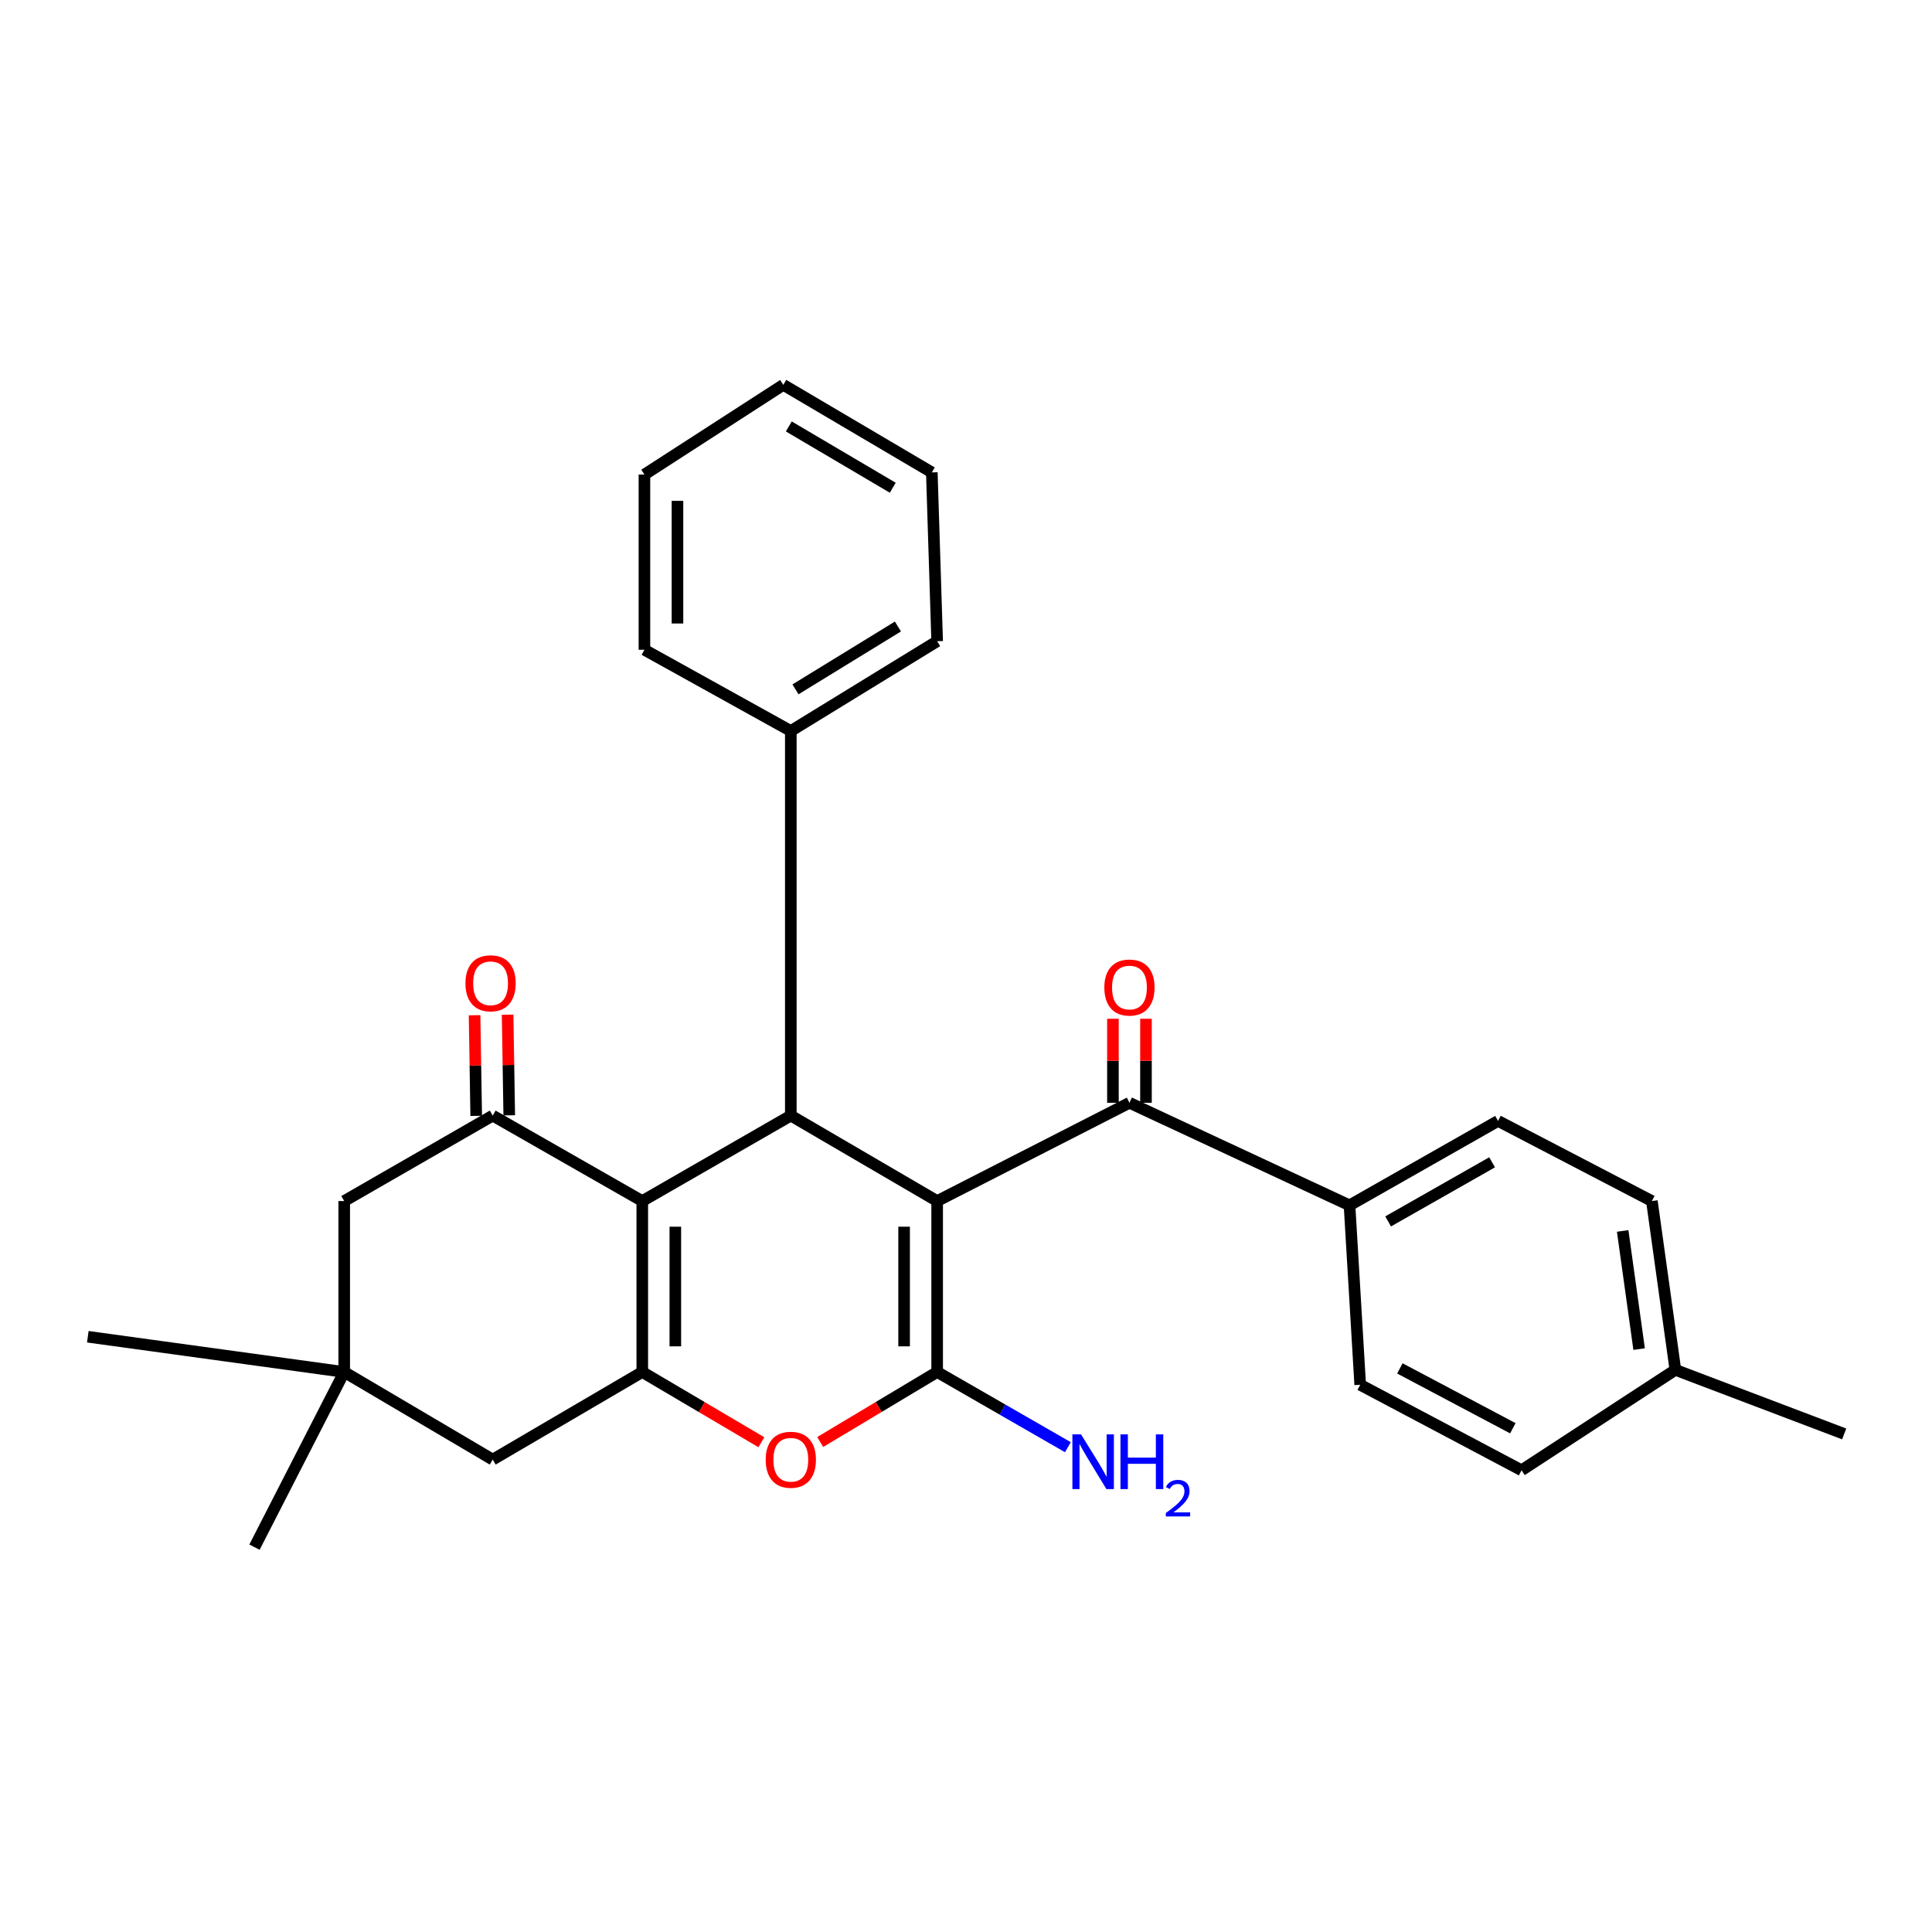 <?xml version='1.0' encoding='iso-8859-1'?>
<svg version='1.1' baseProfile='full'
              xmlns='http://www.w3.org/2000/svg'
                      xmlns:rdkit='http://www.rdkit.org/xml'
                      xmlns:xlink='http://www.w3.org/1999/xlink'
                  xml:space='preserve'
width='1000px' height='1000px' viewBox='0 0 1000 1000'>
<!-- END OF HEADER -->
<rect style='opacity:1.0;fill:#FFFFFF;stroke:none' width='1000' height='1000' x='0' y='0'> </rect>
<path class='bond-0' d='M 485.071,621.666 L 485.071,710.139' style='fill:none;fill-rule:evenodd;stroke:#000000;stroke-width:6px;stroke-linecap:butt;stroke-linejoin:miter;stroke-opacity:1' />
<path class='bond-0' d='M 467.966,634.937 L 467.966,696.868' style='fill:none;fill-rule:evenodd;stroke:#000000;stroke-width:6px;stroke-linecap:butt;stroke-linejoin:miter;stroke-opacity:1' />
<path class='bond-2' d='M 485.071,621.666 L 409.323,577.43' style='fill:none;fill-rule:evenodd;stroke:#000000;stroke-width:6px;stroke-linecap:butt;stroke-linejoin:miter;stroke-opacity:1' />
<path class='bond-6' d='M 485.071,621.666 L 584.605,570.797' style='fill:none;fill-rule:evenodd;stroke:#000000;stroke-width:6px;stroke-linecap:butt;stroke-linejoin:miter;stroke-opacity:1' />
<path class='bond-4' d='M 485.071,710.139 L 454.8,728.261' style='fill:none;fill-rule:evenodd;stroke:#000000;stroke-width:6px;stroke-linecap:butt;stroke-linejoin:miter;stroke-opacity:1' />
<path class='bond-4' d='M 454.8,728.261 L 424.53,746.383' style='fill:none;fill-rule:evenodd;stroke:#FF0000;stroke-width:6px;stroke-linecap:butt;stroke-linejoin:miter;stroke-opacity:1' />
<path class='bond-13' d='M 485.071,710.139 L 518.905,729.605' style='fill:none;fill-rule:evenodd;stroke:#000000;stroke-width:6px;stroke-linecap:butt;stroke-linejoin:miter;stroke-opacity:1' />
<path class='bond-13' d='M 518.905,729.605 L 552.739,749.071' style='fill:none;fill-rule:evenodd;stroke:#0000FF;stroke-width:6px;stroke-linecap:butt;stroke-linejoin:miter;stroke-opacity:1' />
<path class='bond-1' d='M 332.444,621.666 L 409.323,577.43' style='fill:none;fill-rule:evenodd;stroke:#000000;stroke-width:6px;stroke-linecap:butt;stroke-linejoin:miter;stroke-opacity:1' />
<path class='bond-3' d='M 332.444,621.666 L 332.444,710.139' style='fill:none;fill-rule:evenodd;stroke:#000000;stroke-width:6px;stroke-linecap:butt;stroke-linejoin:miter;stroke-opacity:1' />
<path class='bond-3' d='M 349.549,634.937 L 349.549,696.868' style='fill:none;fill-rule:evenodd;stroke:#000000;stroke-width:6px;stroke-linecap:butt;stroke-linejoin:miter;stroke-opacity:1' />
<path class='bond-5' d='M 332.444,621.666 L 255.033,577.43' style='fill:none;fill-rule:evenodd;stroke:#000000;stroke-width:6px;stroke-linecap:butt;stroke-linejoin:miter;stroke-opacity:1' />
<path class='bond-12' d='M 409.323,577.43 L 409.323,378.362' style='fill:none;fill-rule:evenodd;stroke:#000000;stroke-width:6px;stroke-linecap:butt;stroke-linejoin:miter;stroke-opacity:1' />
<path class='bond-7' d='M 332.444,710.139 L 255.033,755.487' style='fill:none;fill-rule:evenodd;stroke:#000000;stroke-width:6px;stroke-linecap:butt;stroke-linejoin:miter;stroke-opacity:1' />
<path class='bond-28' d='M 332.444,710.139 L 363.268,728.321' style='fill:none;fill-rule:evenodd;stroke:#000000;stroke-width:6px;stroke-linecap:butt;stroke-linejoin:miter;stroke-opacity:1' />
<path class='bond-28' d='M 363.268,728.321 L 394.091,746.503' style='fill:none;fill-rule:evenodd;stroke:#FF0000;stroke-width:6px;stroke-linecap:butt;stroke-linejoin:miter;stroke-opacity:1' />
<path class='bond-9' d='M 255.033,577.43 L 178.163,621.666' style='fill:none;fill-rule:evenodd;stroke:#000000;stroke-width:6px;stroke-linecap:butt;stroke-linejoin:miter;stroke-opacity:1' />
<path class='bond-11' d='M 263.584,577.291 L 263.162,551.247' style='fill:none;fill-rule:evenodd;stroke:#000000;stroke-width:6px;stroke-linecap:butt;stroke-linejoin:miter;stroke-opacity:1' />
<path class='bond-11' d='M 263.162,551.247 L 262.74,525.202' style='fill:none;fill-rule:evenodd;stroke:#FF0000;stroke-width:6px;stroke-linecap:butt;stroke-linejoin:miter;stroke-opacity:1' />
<path class='bond-11' d='M 246.481,577.569 L 246.059,551.524' style='fill:none;fill-rule:evenodd;stroke:#000000;stroke-width:6px;stroke-linecap:butt;stroke-linejoin:miter;stroke-opacity:1' />
<path class='bond-11' d='M 246.059,551.524 L 245.637,525.479' style='fill:none;fill-rule:evenodd;stroke:#FF0000;stroke-width:6px;stroke-linecap:butt;stroke-linejoin:miter;stroke-opacity:1' />
<path class='bond-10' d='M 584.605,570.797 L 698.507,623.881' style='fill:none;fill-rule:evenodd;stroke:#000000;stroke-width:6px;stroke-linecap:butt;stroke-linejoin:miter;stroke-opacity:1' />
<path class='bond-14' d='M 593.157,570.797 L 593.157,549.056' style='fill:none;fill-rule:evenodd;stroke:#000000;stroke-width:6px;stroke-linecap:butt;stroke-linejoin:miter;stroke-opacity:1' />
<path class='bond-14' d='M 593.157,549.056 L 593.157,527.315' style='fill:none;fill-rule:evenodd;stroke:#FF0000;stroke-width:6px;stroke-linecap:butt;stroke-linejoin:miter;stroke-opacity:1' />
<path class='bond-14' d='M 576.052,570.797 L 576.052,549.056' style='fill:none;fill-rule:evenodd;stroke:#000000;stroke-width:6px;stroke-linecap:butt;stroke-linejoin:miter;stroke-opacity:1' />
<path class='bond-14' d='M 576.052,549.056 L 576.052,527.315' style='fill:none;fill-rule:evenodd;stroke:#FF0000;stroke-width:6px;stroke-linecap:butt;stroke-linejoin:miter;stroke-opacity:1' />
<path class='bond-31' d='M 255.033,755.487 L 178.163,710.139' style='fill:none;fill-rule:evenodd;stroke:#000000;stroke-width:6px;stroke-linecap:butt;stroke-linejoin:miter;stroke-opacity:1' />
<path class='bond-8' d='M 178.163,710.139 L 178.163,621.666' style='fill:none;fill-rule:evenodd;stroke:#000000;stroke-width:6px;stroke-linecap:butt;stroke-linejoin:miter;stroke-opacity:1' />
<path class='bond-20' d='M 178.163,710.139 L 131.722,800.807' style='fill:none;fill-rule:evenodd;stroke:#000000;stroke-width:6px;stroke-linecap:butt;stroke-linejoin:miter;stroke-opacity:1' />
<path class='bond-21' d='M 178.163,710.139 L 45.455,691.893' style='fill:none;fill-rule:evenodd;stroke:#000000;stroke-width:6px;stroke-linecap:butt;stroke-linejoin:miter;stroke-opacity:1' />
<path class='bond-15' d='M 698.507,623.881 L 775.386,580.186' style='fill:none;fill-rule:evenodd;stroke:#000000;stroke-width:6px;stroke-linecap:butt;stroke-linejoin:miter;stroke-opacity:1' />
<path class='bond-15' d='M 718.491,632.198 L 772.307,601.611' style='fill:none;fill-rule:evenodd;stroke:#000000;stroke-width:6px;stroke-linecap:butt;stroke-linejoin:miter;stroke-opacity:1' />
<path class='bond-16' d='M 698.507,623.881 L 704.038,716.762' style='fill:none;fill-rule:evenodd;stroke:#000000;stroke-width:6px;stroke-linecap:butt;stroke-linejoin:miter;stroke-opacity:1' />
<path class='bond-22' d='M 409.323,378.362 L 485.071,331.893' style='fill:none;fill-rule:evenodd;stroke:#000000;stroke-width:6px;stroke-linecap:butt;stroke-linejoin:miter;stroke-opacity:1' />
<path class='bond-22' d='M 411.74,356.811 L 464.764,324.283' style='fill:none;fill-rule:evenodd;stroke:#000000;stroke-width:6px;stroke-linecap:butt;stroke-linejoin:miter;stroke-opacity:1' />
<path class='bond-23' d='M 409.323,378.362 L 333.556,336.321' style='fill:none;fill-rule:evenodd;stroke:#000000;stroke-width:6px;stroke-linecap:butt;stroke-linejoin:miter;stroke-opacity:1' />
<path class='bond-18' d='M 775.386,580.186 L 855.011,621.666' style='fill:none;fill-rule:evenodd;stroke:#000000;stroke-width:6px;stroke-linecap:butt;stroke-linejoin:miter;stroke-opacity:1' />
<path class='bond-17' d='M 704.038,716.762 L 787.559,761.008' style='fill:none;fill-rule:evenodd;stroke:#000000;stroke-width:6px;stroke-linecap:butt;stroke-linejoin:miter;stroke-opacity:1' />
<path class='bond-17' d='M 724.574,708.284 L 783.039,739.256' style='fill:none;fill-rule:evenodd;stroke:#000000;stroke-width:6px;stroke-linecap:butt;stroke-linejoin:miter;stroke-opacity:1' />
<path class='bond-19' d='M 787.559,761.008 L 867.175,709.037' style='fill:none;fill-rule:evenodd;stroke:#000000;stroke-width:6px;stroke-linecap:butt;stroke-linejoin:miter;stroke-opacity:1' />
<path class='bond-29' d='M 855.011,621.666 L 867.175,709.037' style='fill:none;fill-rule:evenodd;stroke:#000000;stroke-width:6px;stroke-linecap:butt;stroke-linejoin:miter;stroke-opacity:1' />
<path class='bond-29' d='M 839.894,637.131 L 848.409,698.29' style='fill:none;fill-rule:evenodd;stroke:#000000;stroke-width:6px;stroke-linecap:butt;stroke-linejoin:miter;stroke-opacity:1' />
<path class='bond-24' d='M 867.175,709.037 L 954.545,742.202' style='fill:none;fill-rule:evenodd;stroke:#000000;stroke-width:6px;stroke-linecap:butt;stroke-linejoin:miter;stroke-opacity:1' />
<path class='bond-25' d='M 485.071,331.893 L 482.305,244.513' style='fill:none;fill-rule:evenodd;stroke:#000000;stroke-width:6px;stroke-linecap:butt;stroke-linejoin:miter;stroke-opacity:1' />
<path class='bond-26' d='M 333.556,336.321 L 333.556,245.634' style='fill:none;fill-rule:evenodd;stroke:#000000;stroke-width:6px;stroke-linecap:butt;stroke-linejoin:miter;stroke-opacity:1' />
<path class='bond-26' d='M 350.661,322.718 L 350.661,259.237' style='fill:none;fill-rule:evenodd;stroke:#000000;stroke-width:6px;stroke-linecap:butt;stroke-linejoin:miter;stroke-opacity:1' />
<path class='bond-30' d='M 482.305,244.513 L 405.436,199.193' style='fill:none;fill-rule:evenodd;stroke:#000000;stroke-width:6px;stroke-linecap:butt;stroke-linejoin:miter;stroke-opacity:1' />
<path class='bond-30' d='M 462.088,252.45 L 408.279,220.726' style='fill:none;fill-rule:evenodd;stroke:#000000;stroke-width:6px;stroke-linecap:butt;stroke-linejoin:miter;stroke-opacity:1' />
<path class='bond-27' d='M 333.556,245.634 L 405.436,199.193' style='fill:none;fill-rule:evenodd;stroke:#000000;stroke-width:6px;stroke-linecap:butt;stroke-linejoin:miter;stroke-opacity:1' />
<path  class='atom-5' d='M 396.323 755.567
Q 396.323 748.767, 399.683 744.967
Q 403.043 741.167, 409.323 741.167
Q 415.603 741.167, 418.963 744.967
Q 422.323 748.767, 422.323 755.567
Q 422.323 762.447, 418.923 766.367
Q 415.523 770.247, 409.323 770.247
Q 403.083 770.247, 399.683 766.367
Q 396.323 762.487, 396.323 755.567
M 409.323 767.047
Q 413.643 767.047, 415.963 764.167
Q 418.323 761.247, 418.323 755.567
Q 418.323 750.007, 415.963 747.207
Q 413.643 744.367, 409.323 744.367
Q 405.003 744.367, 402.643 747.167
Q 400.323 749.967, 400.323 755.567
Q 400.323 761.287, 402.643 764.167
Q 405.003 767.047, 409.323 767.047
' fill='#FF0000'/>
<path  class='atom-12' d='M 240.921 508.946
Q 240.921 502.146, 244.281 498.346
Q 247.641 494.546, 253.921 494.546
Q 260.201 494.546, 263.561 498.346
Q 266.921 502.146, 266.921 508.946
Q 266.921 515.826, 263.521 519.746
Q 260.121 523.626, 253.921 523.626
Q 247.681 523.626, 244.281 519.746
Q 240.921 515.866, 240.921 508.946
M 253.921 520.426
Q 258.241 520.426, 260.561 517.546
Q 262.921 514.626, 262.921 508.946
Q 262.921 503.386, 260.561 500.586
Q 258.241 497.746, 253.921 497.746
Q 249.601 497.746, 247.241 500.546
Q 244.921 503.346, 244.921 508.946
Q 244.921 514.666, 247.241 517.546
Q 249.601 520.426, 253.921 520.426
' fill='#FF0000'/>
<path  class='atom-14' d='M 559.548 742.429
L 568.828 757.429
Q 569.748 758.909, 571.228 761.589
Q 572.708 764.269, 572.788 764.429
L 572.788 742.429
L 576.548 742.429
L 576.548 770.749
L 572.668 770.749
L 562.708 754.349
Q 561.548 752.429, 560.308 750.229
Q 559.108 748.029, 558.748 747.349
L 558.748 770.749
L 555.068 770.749
L 555.068 742.429
L 559.548 742.429
' fill='#0000FF'/>
<path  class='atom-14' d='M 579.948 742.429
L 583.788 742.429
L 583.788 754.469
L 598.268 754.469
L 598.268 742.429
L 602.108 742.429
L 602.108 770.749
L 598.268 770.749
L 598.268 757.669
L 583.788 757.669
L 583.788 770.749
L 579.948 770.749
L 579.948 742.429
' fill='#0000FF'/>
<path  class='atom-14' d='M 603.481 769.756
Q 604.167 767.987, 605.804 767.01
Q 607.441 766.007, 609.711 766.007
Q 612.536 766.007, 614.12 767.538
Q 615.704 769.069, 615.704 771.789
Q 615.704 774.561, 613.645 777.148
Q 611.612 779.735, 607.388 782.797
L 616.021 782.797
L 616.021 784.909
L 603.428 784.909
L 603.428 783.141
Q 606.913 780.659, 608.972 778.811
Q 611.058 776.963, 612.061 775.3
Q 613.064 773.637, 613.064 771.921
Q 613.064 770.125, 612.166 769.122
Q 611.269 768.119, 609.711 768.119
Q 608.206 768.119, 607.203 768.726
Q 606.2 769.333, 605.487 770.68
L 603.481 769.756
' fill='#0000FF'/>
<path  class='atom-15' d='M 571.605 511.141
Q 571.605 504.341, 574.965 500.541
Q 578.325 496.741, 584.605 496.741
Q 590.885 496.741, 594.245 500.541
Q 597.605 504.341, 597.605 511.141
Q 597.605 518.021, 594.205 521.941
Q 590.805 525.821, 584.605 525.821
Q 578.365 525.821, 574.965 521.941
Q 571.605 518.061, 571.605 511.141
M 584.605 522.621
Q 588.925 522.621, 591.245 519.741
Q 593.605 516.821, 593.605 511.141
Q 593.605 505.581, 591.245 502.781
Q 588.925 499.941, 584.605 499.941
Q 580.285 499.941, 577.925 502.741
Q 575.605 505.541, 575.605 511.141
Q 575.605 516.861, 577.925 519.741
Q 580.285 522.621, 584.605 522.621
' fill='#FF0000'/>
</svg>
